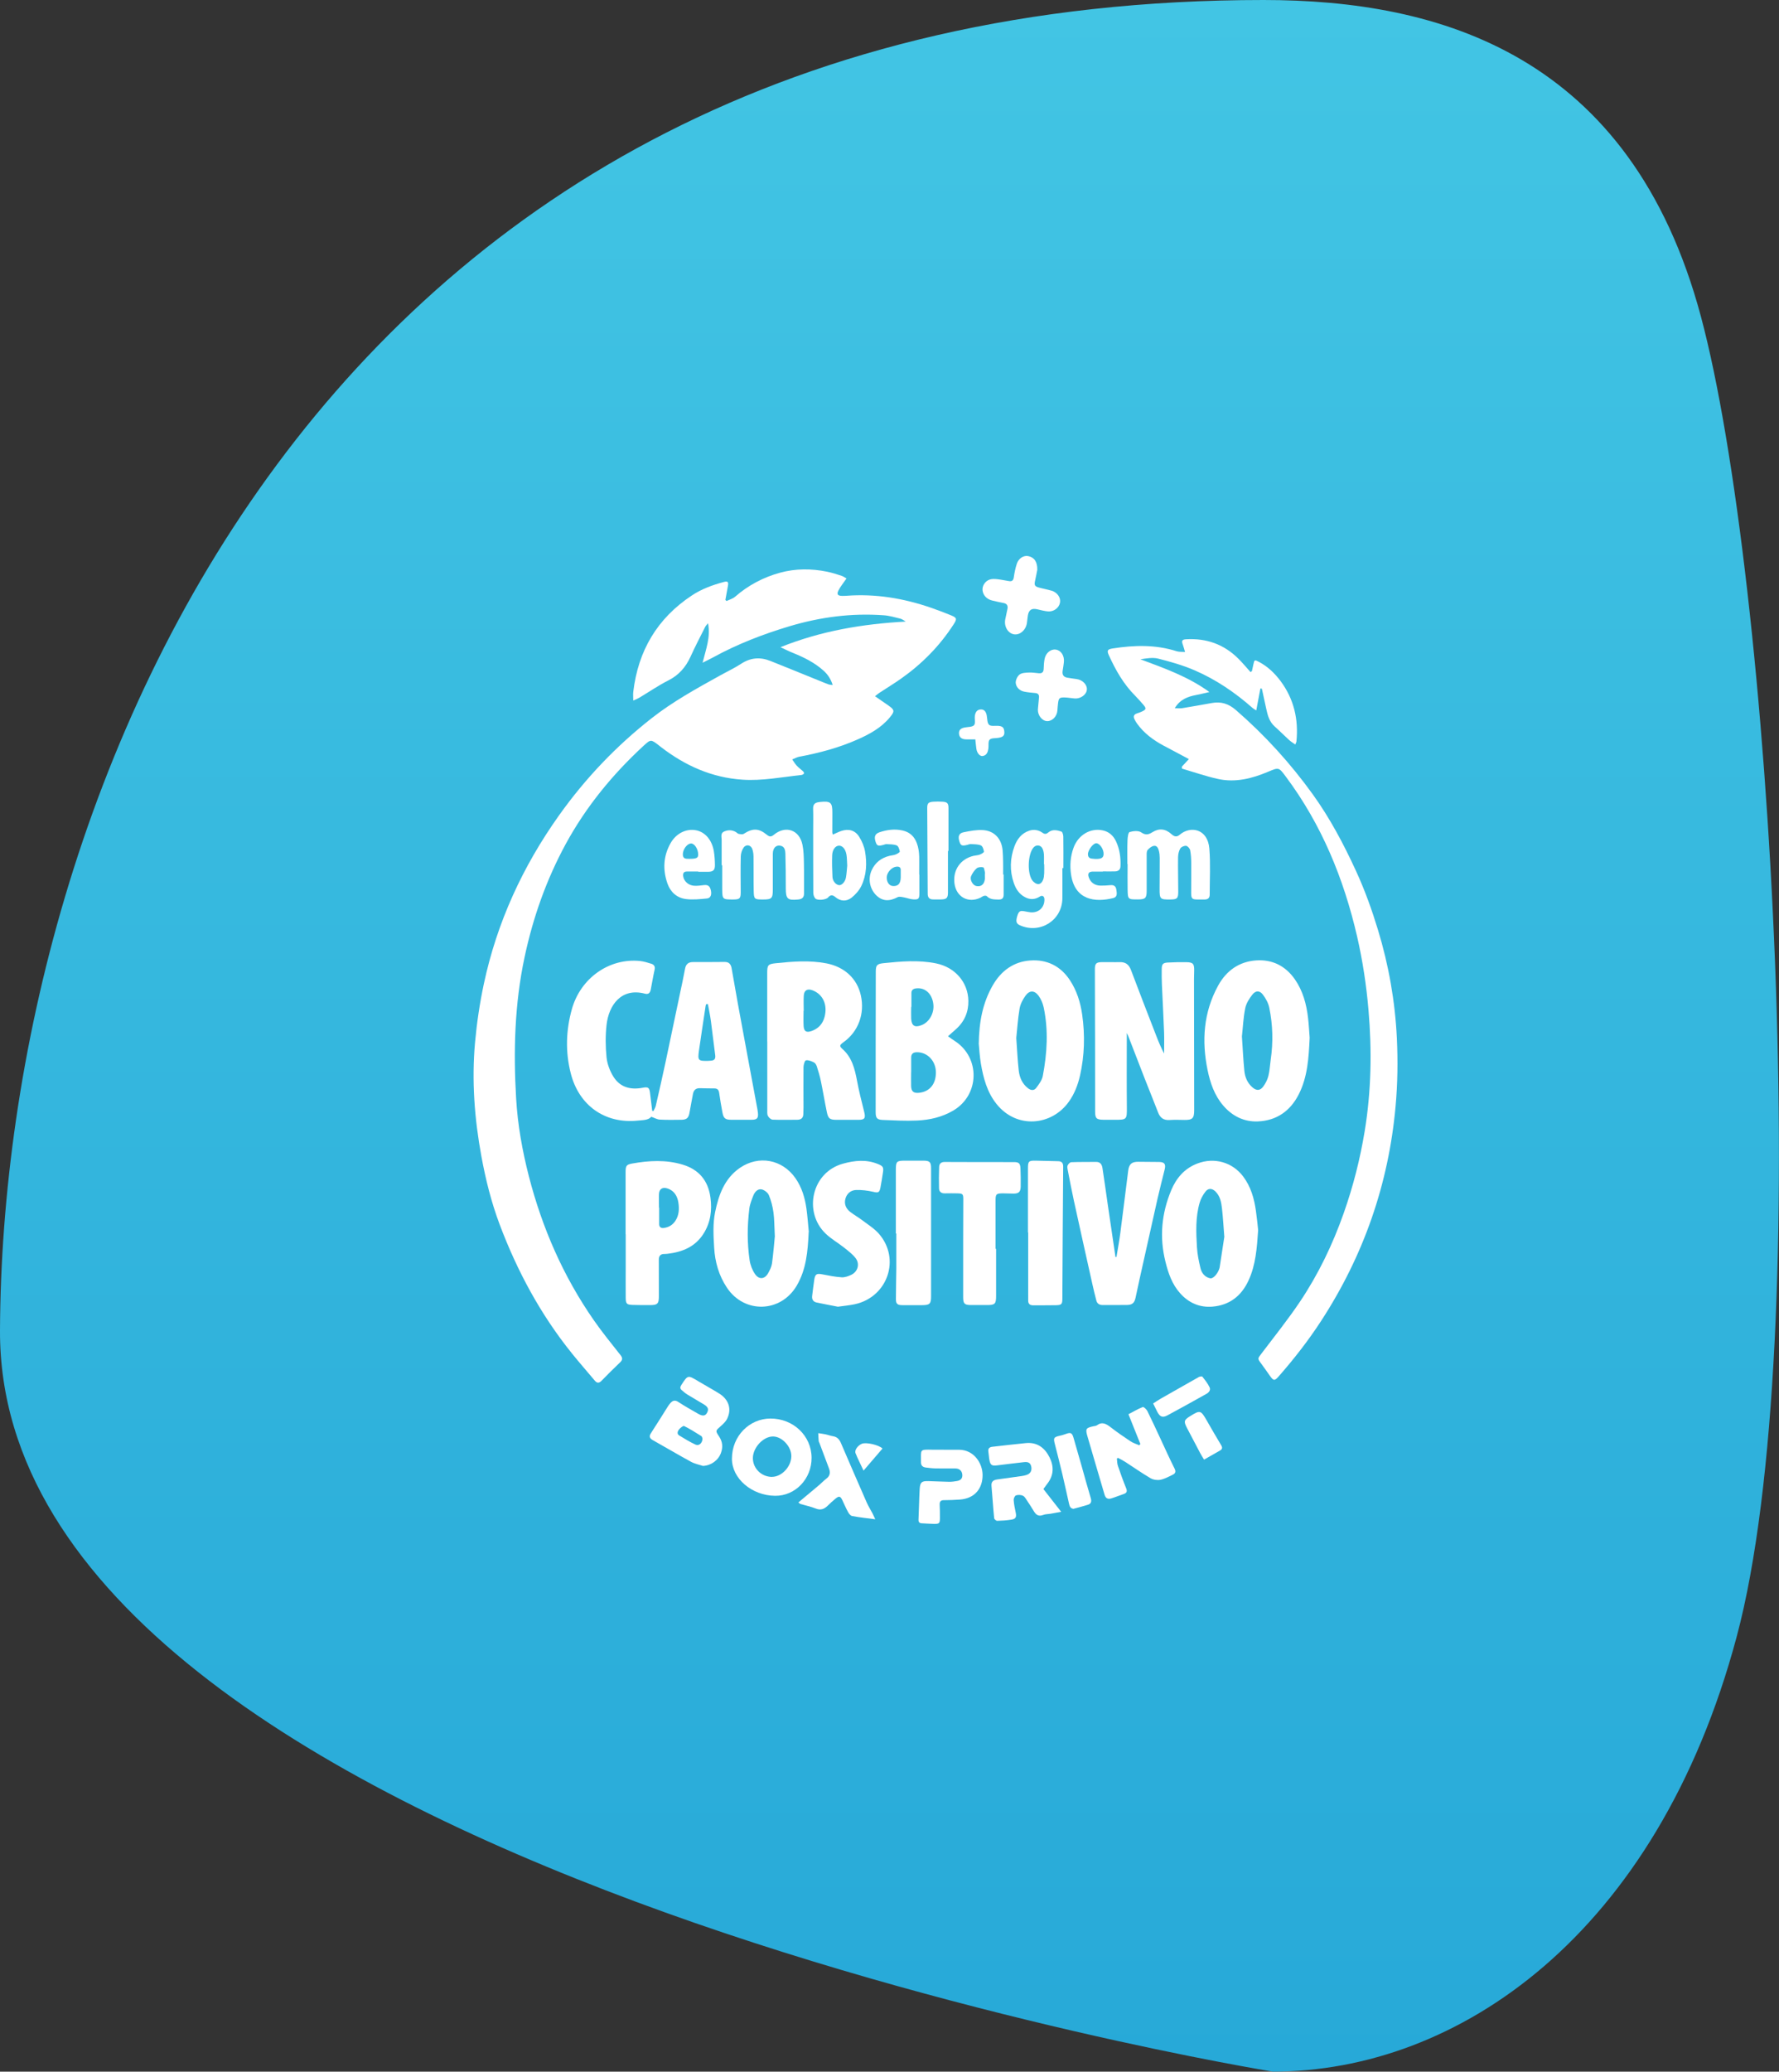 <?xml version="1.0" encoding="UTF-8"?> <svg xmlns="http://www.w3.org/2000/svg" xmlns:xlink="http://www.w3.org/1999/xlink" id="Layer_2" data-name="Layer 2" viewBox="0 0 301.49 351"><rect x="0" y="0" width="301.49" height="351" fill="#333333" stroke="none"/><defs><style> .cls-1 { fill: #fff; } .cls-2 { fill: url(#linear-gradient); fill-rule: evenodd; } </style><linearGradient id="linear-gradient" x1="150.75" y1="-602.06" x2="150.75" y2="-251.06" gradientTransform="translate(0 -251.06) scale(1 -1)" gradientUnits="userSpaceOnUse"><stop offset="0" stop-color="#27a9d8"></stop><stop offset="1" stop-color="#42c5e4"></stop></linearGradient></defs><g id="Layer_1-2" data-name="Layer 1"><path class="cls-2" d="m214.13,0C53.43,0,.39,134.72,0,225.39s215.71,125.6,215.71,125.6c31.3,0,65.06-23.06,78.6-73.65s5.84-179.35-6.06-223.74S243.93,0,214.13,0Z"></path><g><path class="cls-1" d="m119.07,112.28c.56-2.28,1.39-4.34.92-6.69-.2.26-.39.43-.49.64-.84,1.67-1.71,3.34-2.48,5.04-.81,1.77-1.97,3.11-3.75,4.01-1.69.85-3.26,1.94-4.89,2.91-.28.17-.59.29-1.06.51,0-.57-.05-1.03,0-1.47.82-6.96,4.05-12.46,9.94-16.35,1.66-1.1,3.51-1.77,5.42-2.28.66-.17.81-.01.68.68-.14.78-.28,1.57-.43,2.36.06.06.13.13.19.19.49-.23,1.05-.38,1.45-.72,2.24-1.96,4.83-3.32,7.67-4.09,2.59-.7,5.27-.7,7.92-.16.83.17,1.65.43,2.46.7.32.1.61.33.84.45-.49.72-1,1.32-1.35,2-.36.69-.15.94.63.95.24,0,.48,0,.71-.02,4.93-.37,9.7.43,14.36,2.04,1.12.39,2.23.81,3.33,1.26,1.03.42,1.08.61.46,1.56-2.35,3.64-5.34,6.67-8.87,9.16-1.2.85-2.46,1.61-3.69,2.42-.23.15-.43.33-.75.58.81.56,1.53,1.06,2.24,1.55,1.09.76,1.13.99.29,2.01-1.46,1.78-3.42,2.85-5.47,3.76-3.16,1.4-6.47,2.29-9.87,2.92-.42.08-.81.31-1.22.47.25.35.47.73.76,1.05.3.33.68.6,1.01.9.39.35.25.56-.19.68-.05.01-.09.01-.14.02-3.28.35-6.53,1-9.86.78-5.19-.34-9.72-2.37-13.8-5.51-.13-.1-.26-.2-.39-.31-1.34-1.03-1.36-1.05-2.63.12-5.24,4.84-9.7,10.29-13.13,16.57-3.3,6.07-5.57,12.5-7,19.25-1.68,7.9-1.89,15.88-1.42,23.89.26,4.47,1.05,8.87,2.16,13.19,2.26,8.76,5.83,16.95,11.01,24.39,1.41,2.03,2.97,3.94,4.5,5.88.39.49.41.81-.06,1.26-1.07,1.01-2.11,2.06-3.14,3.11-.4.41-.74.44-1.12,0-1.28-1.53-2.6-3.03-3.85-4.58-5.35-6.62-9.33-14.02-12.31-21.95-1.39-3.71-2.35-7.55-3.07-11.46-1.18-6.41-1.67-12.87-1.08-19.36.3-3.3.79-6.6,1.48-9.85,2.22-10.45,6.6-19.97,12.79-28.65,4.44-6.23,9.68-11.73,15.7-16.44,3.56-2.79,7.52-4.97,11.47-7.16,1.22-.68,2.5-1.28,3.67-2.04,1.59-1.04,3.22-1.16,4.94-.47,2.68,1.07,5.36,2.16,8.04,3.25.59.24,1.18.49,1.78.71.2.07.43.08.74.12-.33-1.04-.85-1.81-1.57-2.45-1.53-1.37-3.33-2.25-5.21-3.01-.65-.26-1.28-.58-2.07-.95,6.9-2.77,13.94-3.94,21.23-4.34-.31-.17-.6-.42-.93-.5-.94-.23-1.89-.51-2.85-.57-5.42-.39-10.72.31-15.91,1.86-4.48,1.34-8.84,3.02-12.96,5.28-.51.28-1.05.53-1.79.91Z"></path><path class="cls-1" d="m200.26,129.93c.39-.42.78-.84,1.22-1.32-1.53-.81-2.95-1.56-4.36-2.32-1.71-.92-3.24-2.07-4.4-3.66-.18-.25-.34-.52-.47-.79-.2-.44-.11-.78.39-.95.29-.1.58-.2.87-.33.74-.34.79-.53.27-1.14-.45-.52-.91-1.04-1.39-1.53-1.99-1.98-3.33-4.37-4.48-6.89-.35-.77-.22-1,.64-1.13,3.65-.57,7.28-.68,10.86.47.42.13.9.08,1.42.12-.17-.58-.28-.98-.42-1.37-.22-.61.07-.75.6-.78,3.44-.2,6.41.85,8.86,3.29.72.72,1.37,1.5,2.05,2.26l.24-.14c.08-.38.17-.76.25-1.14.17-.81.2-.83.96-.43,1.48.78,2.66,1.92,3.65,3.24,2.26,3.04,3.06,6.48,2.69,10.22-.01.13-.09.26-.2.53-.38-.27-.73-.48-1.03-.75-.83-.75-1.61-1.55-2.44-2.29-.92-.81-1.21-1.9-1.45-3.02-.25-1.13-.49-2.27-.74-3.4-.08-.01-.16-.02-.25-.03-.23,1.2-.45,2.4-.7,3.72-.25-.17-.47-.28-.65-.44-2.96-2.61-6.2-4.81-9.82-6.37-1.97-.85-4.06-1.44-6.14-1.97-.95-.24-2-.04-3.03.11,4.05,1.51,8.09,2.93,11.7,5.55-.74.17-1.48.36-2.23.5-1.43.27-2.75.74-3.64,2.24.48,0,.87.05,1.23,0,1.68-.27,3.37-.58,5.05-.88,1.57-.28,2.82.1,4.09,1.2,4.91,4.26,9.24,9.03,13.03,14.29,2.92,4.06,5.25,8.47,7.33,13,1.48,3.22,2.67,6.54,3.7,9.92,1.83,6,2.91,12.15,3.21,18.4.18,3.83.13,7.71-.22,11.53-1.18,13.14-5.41,25.27-12.61,36.34-2.15,3.31-4.58,6.42-7.18,9.39-.71.82-.9.79-1.53-.11-.49-.7-.98-1.4-1.49-2.09-.59-.79-.56-.8.03-1.58,2.22-2.93,4.53-5.81,6.58-8.86,3.13-4.67,5.55-9.71,7.42-15.02,1.59-4.51,2.76-9.11,3.54-13.83,1.13-6.84,1.24-13.69.65-20.59-.36-4.2-.99-8.34-1.93-12.44-2.27-9.82-6.02-18.97-12.09-27.09-1.17-1.57-1.17-1.58-2.95-.83-2.74,1.16-5.56,1.89-8.53,1.24-2.07-.46-4.08-1.16-6.12-1.76,0-.1,0-.2,0-.3Z"></path><path class="cls-1" d="m110.38,189.2c-.51.62-1.45.57-2.29.66-5.59.59-10-2.59-11.37-8.03-.92-3.64-.81-7.24.19-10.83,1.46-5.26,6.31-8.71,11.55-8.18.65.07,1.3.27,1.93.47.44.14.67.45.55.99-.25,1.11-.43,2.24-.65,3.35-.1.52-.34.9-.98.73-4.02-1.07-6.15,1.94-6.52,5.31-.2,1.8-.18,3.66,0,5.47.12,1.14.57,2.33,1.18,3.3,1.12,1.79,2.9,2.24,4.92,1.86.98-.19,1.17-.03,1.28.95.11.98.24,1.97.36,2.95.07.01.14.03.21.04.14-.3.33-.59.4-.9.56-2.42,1.11-4.85,1.63-7.28.82-3.85,1.62-7.7,2.43-11.55.31-1.46.63-2.92.9-4.39.14-.77.56-1.11,1.31-1.12,1.81,0,3.61,0,5.42-.02.7,0,1.03.38,1.15,1.03.36,2.06.72,4.11,1.09,6.17.51,2.8,1.03,5.6,1.55,8.39.58,3.12,1.16,6.25,1.74,9.37.03.19.06.38.08.56.11.97-.14,1.23-1.12,1.22-1.14-.01-2.28,0-3.42,0-.98,0-1.29-.25-1.47-1.25-.2-1.1-.4-2.19-.55-3.3-.07-.53-.31-.76-.82-.76-.81,0-1.62-.02-2.42-.04-.72-.03-1.09.33-1.21,1.02-.18,1.03-.4,2.05-.57,3.08-.15.9-.45,1.23-1.34,1.25-1.23.02-2.47.04-3.71-.03-.45-.02-.88-.29-1.44-.48Zm9.57-19.08l-.28.02c-.03.1-.08.21-.09.31-.38,2.53-.77,5.05-1.13,7.58-.23,1.65-.12,1.75,1.58,1.71.14,0,.28-.02.43-.03.59-.03.83-.29.75-.92-.26-1.92-.47-3.85-.73-5.78-.13-.97-.34-1.93-.51-2.9Z"></path><path class="cls-1" d="m190.96,174.99c0,4.27-.03,8.45.01,12.63.02,2.03-.01,2.12-2,2.1-.67,0-1.33,0-2,0-1.15-.02-1.38-.25-1.38-1.39,0-3.99,0-7.98-.01-11.97,0-4.04-.02-8.08-.03-12.12,0-.98.2-1.21,1.21-1.23,1-.02,2,.03,2.99,0,1-.03,1.57.41,1.92,1.34,1.42,3.77,2.88,7.53,4.34,11.29.37.96.78,1.91,1.27,2.86,0-1.19.04-2.38,0-3.57-.1-2.7-.25-5.4-.37-8.1-.04-.88-.04-1.76-.03-2.64,0-.84.22-1.07,1.05-1.11,1.04-.05,2.09-.08,3.14-.06,1.12.02,1.33.28,1.31,1.42,0,.48-.03.95-.03,1.43,0,7.41.02,14.83.03,22.24,0,1.37-.3,1.66-1.68,1.64-.83-.02-1.67-.04-2.49.01-1.01.07-1.6-.37-1.95-1.29-.73-1.9-1.51-3.79-2.25-5.69-.96-2.45-1.9-4.9-2.85-7.36-.05-.12-.12-.24-.21-.41Z"></path><path class="cls-1" d="m160.65,175.57c.45.31.78.57,1.14.79,4.37,2.81,4.25,9.16-.24,11.8-1.88,1.11-3.98,1.59-6.12,1.69-1.94.09-3.89-.02-5.84-.1-.96-.04-1.19-.33-1.19-1.3,0-7.94,0-15.87.02-23.81,0-1.09.19-1.33,1.3-1.45,2.98-.31,5.97-.57,8.94.04,3.2.66,5.4,3.2,5.45,6.34.03,1.89-.66,3.52-2.1,4.8-.42.37-.84.75-1.35,1.2Zm-6.21,6.1s-.02,0-.03,0c0,.78-.02,1.57,0,2.35.03.91.42,1.22,1.33,1.13,1.8-.18,2.87-1.46,2.87-3.44,0-1.92-1.4-3.43-3.18-3.43-.61,0-1.01.2-1.01.9.01.83,0,1.66,0,2.49Zm.03-11.07s-.03,0-.05,0c0,.66-.03,1.33,0,1.99.07,1.23.61,1.55,1.78,1.09,1.31-.51,2.17-2.07,1.97-3.59-.22-1.75-1.41-2.81-2.91-2.63-.5.06-.8.27-.8.8,0,.78,0,1.56,0,2.34Z"></path><path class="cls-1" d="m130.02,176.47c0-3.87,0-7.75,0-11.62,0-1.34.13-1.51,1.44-1.65,2.86-.3,5.73-.53,8.59.02,3.05.59,5.21,2.57,5.84,5.43.69,3.12-.43,6.14-2.94,7.93-.66.47-.73.66-.19,1.14,1.63,1.44,2.1,3.37,2.48,5.38.33,1.77.77,3.52,1.21,5.26.27,1.08.11,1.37-.97,1.37-1.24,0-2.47,0-3.71,0-1.14,0-1.42-.2-1.65-1.34-.36-1.74-.65-3.5-1.01-5.24-.17-.83-.42-1.65-.68-2.46-.08-.26-.26-.57-.48-.68-.42-.21-.94-.44-1.36-.36-.21.04-.41.74-.42,1.14-.03,2.28,0,4.56,0,6.84,0,.38-.02.76-.03,1.14-.02.64-.38.94-1,.95-1.4,0-2.81.04-4.21-.02-.28-.01-.64-.35-.79-.63-.15-.29-.11-.69-.11-1.05,0-3.85,0-7.7,0-11.55,0,0-.01,0-.02,0Zm6.19-5.2s-.02,0-.03,0c0,.85-.04,1.71.01,2.56.06.92.46,1.16,1.33.86,1.15-.4,1.9-1.19,2.22-2.39.54-2.05-.26-3.83-2.03-4.51-.85-.33-1.43-.03-1.49.86-.06.87-.01,1.75-.01,2.63Z"></path><path class="cls-1" d="m221.95,175.83c-.16,3.42-.35,6.62-1.84,9.57-1.44,2.84-3.77,4.47-6.94,4.6-2.34.1-4.35-.91-5.88-2.7-1.48-1.73-2.19-3.82-2.64-6-1.02-4.96-.69-9.79,1.79-14.31,1.38-2.52,3.55-4.07,6.43-4.27,2.74-.19,4.99.92,6.59,3.23,1.36,1.97,1.95,4.2,2.22,6.54.14,1.18.19,2.37.27,3.34Zm-11.48-.23c.14,2.11.23,3.96.41,5.8.1,1.08.51,2.08,1.36,2.82.68.6,1.3.6,1.84-.12.4-.54.72-1.18.88-1.82.22-.89.26-1.83.39-2.74.43-2.94.36-5.88-.24-8.79-.16-.8-.6-1.6-1.1-2.25-.53-.69-1.2-.7-1.75-.01-.54.68-1.07,1.51-1.23,2.34-.33,1.64-.4,3.34-.56,4.77Z"></path><path class="cls-1" d="m165.87,176.92c.05-3.87.7-7.06,2.37-9.97,1.41-2.46,3.54-4.03,6.39-4.22,2.8-.19,5.1.94,6.68,3.33,1.17,1.77,1.79,3.75,2.09,5.85.49,3.47.4,6.92-.37,10.33-.36,1.58-.94,3.09-1.89,4.42-2.89,4.07-8.83,4.69-12.27.37-1.59-1.99-2.22-4.38-2.64-6.83-.21-1.26-.28-2.55-.35-3.28Zm6.36-1.04c.15,2.02.22,3.77.42,5.51.13,1.17.59,2.24,1.58,3,.49.38,1.03.41,1.38-.07.46-.61.97-1.29,1.11-2,.74-3.87.98-7.77.15-11.66-.15-.69-.46-1.41-.88-1.98-.7-.92-1.54-.91-2.21.04-.46.64-.86,1.41-.99,2.17-.29,1.72-.4,3.48-.56,4.97Z"></path><path class="cls-1" d="m213.22,208.42c-.21,3.07-.41,5.88-1.62,8.51-1.21,2.64-3.23,4.21-6.12,4.45-2.15.18-4.01-.62-5.46-2.24-1.39-1.54-2.03-3.42-2.52-5.41-1.03-4.15-.64-8.15.98-12.05.86-2.07,2.25-3.72,4.45-4.55,2.85-1.09,5.93-.23,7.76,2.21,1.29,1.72,1.86,3.72,2.15,5.8.17,1.17.28,2.35.38,3.28Zm-5.73,1.17c-.14-1.73-.22-3.3-.4-4.85-.12-1.03-.3-2.08-1.1-2.86-.57-.57-1.23-.61-1.71.03-.42.55-.78,1.19-.97,1.85-.72,2.48-.61,5.02-.46,7.56.07,1.2.32,2.39.6,3.56.2.83.75,1.51,1.64,1.7.53.11,1.32-.82,1.58-1.73.02-.07.03-.14.04-.21.26-1.73.53-3.46.77-5.04Z"></path><path class="cls-1" d="m137.05,208.74c-.15,3.31-.42,6.35-2.03,9.09-2.7,4.59-8.86,4.78-11.82.35-1.37-2.04-2.03-4.36-2.17-6.77-.12-2.01-.24-4.09.16-6.03.59-2.88,1.57-5.7,4.2-7.51,3.19-2.19,7.19-1.44,9.41,1.74,1.09,1.56,1.61,3.33,1.87,5.17.19,1.38.28,2.78.4,3.95Zm-5.74.67c-.09-1.67-.07-2.84-.23-3.99-.14-1-.39-2-.78-2.93-.19-.44-.78-.89-1.25-.98-.65-.11-1.14.44-1.38,1.04-.28.73-.59,1.47-.68,2.23-.36,2.91-.38,5.84.05,8.74.12.82.45,1.67.92,2.35.68.98,1.65.87,2.22-.16.28-.51.57-1.07.65-1.64.23-1.71.37-3.44.49-4.67Z"></path><path class="cls-1" d="m189.21,212.97c.22-1.37.48-2.74.66-4.12.46-3.51.88-7.02,1.33-10.52.15-1.14.63-1.51,1.76-1.49,1.16.02,2.33.01,3.49.03.9.02,1.15.36.93,1.27-.4,1.64-.83,3.26-1.2,4.9-1.01,4.49-2.01,8.98-3.01,13.47-.25,1.11-.48,2.22-.72,3.34-.19.9-.54,1.23-1.46,1.25-1.38.02-2.76,0-4.13.01-.56,0-.93-.25-1.06-.76-.26-.96-.48-1.93-.7-2.9-1.04-4.67-2.09-9.35-3.11-14.03-.37-1.69-.69-3.39-1.02-5.09-.05-.28-.14-.6-.05-.84.1-.25.39-.57.62-.58,1.4-.06,2.8-.03,4.21-.05.75-.01,1,.47,1.09,1.07.32,2.09.61,4.18.91,6.27.43,2.92.86,5.84,1.29,8.76h.18Z"></path><path class="cls-1" d="m106.02,209.13c0-3.52,0-7.03,0-10.55,0-1.06.13-1.27,1.14-1.45,2.85-.51,5.71-.66,8.53.19,2.76.83,4.32,2.71,4.71,5.56.29,2.15.04,4.19-1.14,6.09-1.43,2.29-3.63,3.16-6.15,3.46-.14.02-.28.03-.43.03-.71-.03-1.04.28-1.03,1.01.02,1.99-.01,3.99.01,5.98.02,1.45-.18,1.68-1.6,1.67-.95,0-1.9,0-2.85-.03-1-.04-1.16-.19-1.17-1.19-.02-1.76,0-3.52,0-5.27,0-1.83,0-3.66,0-5.49,0,0-.02,0-.03,0Zm5.65-4.5s.02,0,.04,0c0,.92-.01,1.84,0,2.77,0,.5.3.72.8.65.82-.11,1.46-.49,1.93-1.18.65-.97.69-2.07.52-3.15-.17-1.05-.68-1.97-1.81-2.35-.86-.29-1.43.05-1.47.92-.04.78,0,1.56,0,2.34Z"></path><path class="cls-1" d="m142.03,221.4c-1.11-.22-2.37-.45-3.61-.71-.61-.13-.86-.53-.78-1.15.12-.92.22-1.84.36-2.75.15-.94.42-1.06,1.36-.88,1.09.21,2.18.43,3.28.5.53.03,1.13-.18,1.63-.42,1.14-.55,1.49-1.9.69-2.88-.54-.67-1.26-1.21-1.94-1.75-1.02-.81-2.18-1.46-3.11-2.36-3.78-3.63-2.39-10.39,2.98-11.85,1.98-.54,3.9-.73,5.85.05.9.36,1.04.55.89,1.48-.14.84-.25,1.69-.42,2.53-.17.88-.4.91-1.22.72-.95-.22-1.95-.34-2.92-.31-.88.03-1.56.6-1.8,1.49-.24.89.1,1.66.8,2.21.65.51,1.39.91,2.05,1.42.96.73,2.02,1.38,2.81,2.27,3.74,4.26,1.52,10.74-4.05,11.96-.88.19-1.78.27-2.85.42Z"></path><path class="cls-1" d="m168.81,211.59c0,2.66,0,5.32,0,7.98,0,1.36-.19,1.55-1.58,1.54-.9,0-1.81,0-2.71,0-1.07-.01-1.29-.24-1.29-1.31,0-3.23,0-6.46,0-9.69,0-2.3.02-4.61.02-6.91,0-.89-.09-.98-.97-1.01-.71-.02-1.43-.01-2.14,0-.6.02-.99-.26-1-.85-.03-1.21-.03-2.42.02-3.63.02-.57.34-.85.98-.84,3.9.03,7.79.01,11.69.02.83,0,1.07.21,1.11,1.04.04,1.04.06,2.09.04,3.13-.02.9-.35,1.18-1.25,1.17-.57,0-1.14-.04-1.71-.04-1.2,0-1.31.11-1.3,1.28,0,2.71,0,5.42,0,8.12.03,0,.05,0,.08,0Z"></path><path class="cls-1" d="m151.82,209c0-3.61,0-7.22,0-10.83,0-1.37.15-1.52,1.5-1.52,1.07,0,2.14-.01,3.21,0,1.03.01,1.26.25,1.26,1.27,0,7.24,0,14.49,0,21.73,0,1.26-.23,1.47-1.51,1.48-1.12,0-2.23.02-3.35,0-.87,0-1.11-.23-1.1-1.1,0-1.71.06-3.42.07-5.13.01-1.97,0-3.94,0-5.91-.03,0-.06,0-.08,0Z"></path><path class="cls-1" d="m174.21,208.81c0-3.61,0-7.22,0-10.83,0-1.23.12-1.36,1.34-1.33,1.26.03,2.52.06,3.77.09.63.01.87.31.86.94-.06,7.43-.1,14.87-.14,22.3,0,.98-.12,1.14-1.08,1.16-1.28.03-2.57,0-3.85.02-.55,0-.86-.23-.86-.79,0-.9,0-1.8,0-2.71,0-2.95,0-5.89,0-8.84-.01,0-.02,0-.04,0Z"></path><path class="cls-1" d="m191.06,146.4c0-1.35-.03-2.71.02-4.06.02-.48.12-1.3.36-1.37.61-.18,1.48-.27,1.95.05.76.52,1.24.4,1.93-.03,1.12-.7,2.2-.58,3.2.33.5.45.9.54,1.42.1,1.82-1.55,4.74-1.01,5.01,2.35.21,2.6.06,5.22.06,7.83,0,.55-.32.81-.87.8-.4,0-.81,0-1.21,0-.87,0-1.05-.15-1.06-1.03-.01-1.69.03-3.37.01-5.06,0-.76-.04-1.52-.18-2.26-.06-.29-.42-.71-.68-.74-.32-.04-.83.18-.99.44-.25.42-.37.98-.38,1.48-.03,1.95.03,3.9.03,5.85,0,1.14-.19,1.31-1.34,1.32-1.74.02-1.83-.06-1.82-1.84,0-1.73.03-3.47.02-5.2,0-.4-.04-.81-.14-1.2-.11-.45-.34-.95-.88-.84-.38.08-.77.39-1.03.7-.17.2-.16.58-.16.88-.01,2,0,3.99,0,5.99,0,1.28-.22,1.5-1.48,1.5-1.7,0-1.72,0-1.75-1.72-.03-1.42,0-2.85,0-4.28,0,0,0,0,0,0Z"></path><path class="cls-1" d="m122.3,146.59c0-1.42,0-2.85,0-4.27,0-.5-.22-1.13.36-1.41.66-.32,1.38-.33,2.05.06.16.1.3.28.47.31.29.05.66.13.87-.01,1.49-.96,2.52-.97,3.89.15.45.36.73.41,1.2.02,1.99-1.65,4.33-.85,4.85,1.67.21,1.01.23,2.07.25,3.12.04,1.71,0,3.42.02,5.13.01.7-.34.98-.98,1.04-1.83.18-2.11-.09-2.11-1.94,0-1.95-.01-3.89-.07-5.84-.02-.54-.11-1.19-.83-1.33-.76-.16-1.29.39-1.3,1.36-.01,2.02,0,4.04,0,6.06,0,1.51-.18,1.69-1.66,1.69-1.48,0-1.55-.04-1.58-1.54-.04-1.9,0-3.8-.03-5.7,0-.42-.06-.86-.19-1.26-.23-.74-1.04-.92-1.49-.29-.29.41-.47.99-.48,1.5-.05,2.02-.02,4.04-.01,6.06,0,1.06-.16,1.22-1.24,1.23-1.87,0-1.88,0-1.9-1.88-.01-1.31,0-2.61,0-3.92-.03,0-.06,0-.09,0Z"></path><path class="cls-1" d="m193.27,244.68c-.67-1.66-1.33-3.33-2.03-5.07.79-.41,1.58-.88,2.43-1.22.15-.06.62.38.77.67.77,1.55,1.49,3.13,2.22,4.69.79,1.7,1.56,3.41,2.4,5.08.26.53.11.83-.32,1.03-.68.33-1.37.72-2.1.86-.52.1-1.2,0-1.66-.27-1.47-.86-2.87-1.85-4.31-2.78-.39-.25-.8-.45-1.21-.67-.06.04-.12.08-.18.13.05.41.04.84.17,1.22.44,1.28.89,2.55,1.4,3.8.23.57.07.82-.47,1-.68.22-1.33.5-2.01.71-.58.19-.99.04-1.18-.62-.96-3.3-1.95-6.59-2.9-9.89-.37-1.28-.26-1.42,1-1.7.21-.05.45-.05.61-.17.88-.64,1.56-.25,2.29.31,1.09.84,2.22,1.63,3.37,2.39.45.3,1,.47,1.5.69l.21-.22Z"></path><path class="cls-1" d="m119.13,248.37c-.67-.22-1.39-.36-2-.69-2.19-1.19-4.33-2.46-6.5-3.68-.56-.31-.66-.66-.3-1.2.96-1.47,1.88-2.96,2.82-4.45.13-.2.26-.4.42-.58.4-.47.8-.63,1.4-.23,1.09.72,2.23,1.35,3.36,2,.75.43,1.19.37,1.48-.15.34-.61.2-1.01-.53-1.45-.91-.56-1.84-1.08-2.75-1.64-.36-.22-.69-.5-1.01-.78-.3-.26-.27-.53-.05-.87,1.11-1.7,1.09-1.7,2.85-.64,1.18.71,2.39,1.36,3.56,2.09,1.63,1.02,2.16,2.64,1.34,4.29-.24.49-.69.9-1.11,1.27-.83.73-.9.74-.27,1.68.61.91.71,1.81.34,2.83-.46,1.26-1.67,2.13-3.04,2.2Zm-.08-4.65c-.04-.08-.07-.33-.2-.41-.95-.6-1.91-1.2-2.91-1.7-.16-.08-.66.32-.88.6-.23.29-.38.74.05,1,.9.55,1.81,1.11,2.77,1.55.58.27,1.17-.27,1.17-1.03Z"></path><path class="cls-1" d="m137.54,246.99c.02,3.56-2.75,6.48-6.19,6.44-3.95-.04-7.31-2.93-7.31-6.27,0-3.9,3-6.8,6.51-6.82,3.88-.02,6.97,2.92,6.99,6.64Zm-6.71,3.23c1.64,0,3.26-1.72,3.28-3.49.02-1.63-1.57-3.34-3.1-3.35-1.65-.01-3.41,1.87-3.42,3.67,0,1.74,1.45,3.17,3.24,3.18Z"></path><path class="cls-1" d="m180.04,147.08c0,1.73.03,3.47,0,5.2-.08,3.68-3.79,5.99-7.17,4.5-.64-.28-.75-.65-.48-1.55.25-.83.46-.97,1.19-.84.35.06.7.14,1.05.18,1.39.13,2.41-.83,2.37-2.21-.02-.55-.39-.71-.76-.47-.85.54-1.66.58-2.54.11-.99-.52-1.54-1.38-1.89-2.4-.72-2.08-.64-4.17.11-6.21.45-1.22,1.21-2.22,2.51-2.65.79-.26,1.56-.13,2.24.35.36.26.63.26.99-.05.68-.58,1.49-.4,2.23-.14.18.06.3.55.31.84.03,1.78.01,3.56.01,5.34-.05,0-.1,0-.16,0Zm-3.07-.67s-.03,0-.05,0c0-.57.03-1.14-.01-1.7-.03-.34-.11-.71-.27-1-.32-.56-1.02-.61-1.45-.16-1.04,1.09-1.15,4.57-.17,5.71.05.05.1.1.15.15.65.6,1.26.49,1.6-.33.14-.34.17-.73.19-1.11.03-.52,0-1.04,0-1.56Z"></path><path class="cls-1" d="m176.83,252.29c.96,1.23,1.91,2.45,3.01,3.85-.75.14-1.24.24-1.74.32-.44.08-.92.06-1.33.22-.74.28-1.17,0-1.54-.6-.37-.61-.75-1.21-1.15-1.8-.21-.31-.41-.71-.72-.86-.34-.16-.82-.18-1.18-.06-.2.06-.41.53-.39.79.05.73.2,1.45.35,2.16.15.72,0,1.05-.74,1.16-.79.13-1.6.18-2.41.2-.18,0-.5-.28-.51-.45-.18-1.82-.29-3.64-.45-5.46-.07-.76.34-1.01.98-1.1,1.39-.19,2.77-.38,4.16-.58.26-.04.51-.09.76-.17.67-.21.96-.69.85-1.36-.12-.66-.46-.91-1.25-.82-1.53.17-3.06.36-4.59.55-.83.1-1.09-.05-1.25-.85-.1-.49-.11-.99-.19-1.48-.09-.57.22-.78.71-.83,1.88-.21,3.77-.44,5.65-.62,1.91-.18,3.19.79,4,2.4.77,1.53.74,3.07-.37,4.48-.22.28-.42.57-.66.9Z"></path><path class="cls-1" d="m141.15,141.4c.51-.22.95-.45,1.42-.61,1.25-.42,2.34-.13,3.04.99.47.75.84,1.62.99,2.48.34,1.99.26,4-.63,5.85-.36.75-.99,1.45-1.65,1.98-.86.68-1.88.64-2.75-.1-.48-.41-.83-.4-1.25.08-.35.39-1.76.53-2.13.17-.23-.22-.36-.65-.36-.99-.02-3.54-.02-7.07-.02-10.61,0-1.21.03-2.42-.01-3.63-.02-.69.28-1.01.92-1.1.09-.01.19-.03.28-.04,1.77-.18,2.07.09,2.06,1.84,0,1.12-.01,2.23-.01,3.35,0,.09.05.18.09.34Zm2.43,5.27c-.05-.76-.03-1.36-.14-1.93-.18-.95-.71-1.49-1.29-1.46-.57.03-1.08.67-1.12,1.61-.05,1.23-.01,2.46.05,3.69.04.74.6,1.34,1.13,1.39.44.04,1.02-.55,1.15-1.28.13-.72.16-1.45.22-2.02Z"></path><path class="cls-1" d="m159.92,245.63c.88,0,1.76,0,2.64,0,2.49.02,3.94,2.27,3.96,4.25.02,2.23-1.24,3.99-3.85,4.19-.9.07-1.8.09-2.7.1-.57,0-.74.26-.72.79.04.73.04,1.47.04,2.21,0,.93-.1,1.03-1.01,1.02-.69-.01-1.37-.07-2.06-.1-.41-.02-.58-.2-.56-.63.08-1.73.1-3.46.2-5.19.07-1.14.35-1.36,1.47-1.33,1.19.03,2.37.1,3.56.12.42,0,.85-.06,1.27-.13.61-.1.99-.41.92-1.11-.06-.61-.48-1.01-1.14-1.02-1.12-.01-2.23.01-3.35-.01-.57-.01-1.14-.08-1.7-.15-.51-.06-.82-.34-.81-.9.03-2.21-.33-2.16,1.99-2.12.62.01,1.23,0,1.85,0,0,0,0,0,0,.01Z"></path><path class="cls-1" d="m175.78,96.6c-.07.34-.19,1.02-.34,1.68-.21.89-.12,1.08.78,1.31.66.17,1.34.3,2,.49.96.28,1.58,1.19,1.42,2.02-.16.89-1.07,1.58-2.05,1.49-.61-.06-1.21-.22-1.81-.36-.93-.21-1.41.09-1.58,1.01-.07.42-.1.85-.16,1.27-.16,1.22-1.17,2.12-2.19,1.96-1.03-.16-1.72-1.33-1.49-2.52.12-.6.26-1.2.38-1.81.09-.48-.06-.84-.6-.96-.67-.14-1.35-.27-2.01-.44-.94-.23-1.55-.92-1.62-1.77-.05-.71.4-1.48,1.19-1.77.39-.14.87-.12,1.31-.07.68.07,1.34.23,2.02.33.49.07.71-.13.78-.66.11-.77.27-1.54.51-2.28.31-.93,1.16-1.46,1.94-1.3.99.2,1.57.95,1.53,2.34Z"></path><path class="cls-1" d="m148.34,257.41c-1.45-.19-2.69-.32-3.92-.55-.27-.05-.54-.38-.69-.66-.37-.66-.66-1.37-.99-2.05-.32-.66-.55-.72-1.13-.25-.48.39-.93.81-1.37,1.24-.58.55-1.18.78-1.99.45-.83-.33-1.72-.51-2.58-.77-.12-.04-.22-.15-.37-.26,1.21-1.02,2.4-2,3.57-2.99.4-.34.75-.73,1.17-1.04.65-.48.7-1.08.44-1.76-.54-1.44-1.08-2.88-1.62-4.32-.03-.09-.1-.17-.11-.26-.04-.46-.06-.92-.08-1.37.4.06.8.11,1.2.19.44.09.87.26,1.31.33.69.11,1.06.52,1.33,1.14,1.45,3.37,2.9,6.74,4.38,10.1.28.63.65,1.21.97,1.82.14.27.26.54.48,1.02Z"></path><path class="cls-1" d="m155.81,148.19c0,1.04,0,2.09,0,3.13,0,.96-.13,1.12-1.06,1.06-.53-.03-1.05-.25-1.57-.34-.35-.06-.79-.18-1.06-.03-1.34.7-2.57.77-3.7-.4-1.04-1.08-1.34-2.75-.7-4.16.6-1.32,1.64-2.11,3.04-2.45.35-.08.71-.1,1.04-.23.27-.11.71-.37.69-.5-.07-.38-.24-.92-.52-1.03-.52-.21-1.14-.18-1.72-.22-.18-.01-.37.09-.55.13-.91.24-1.09.16-1.32-.55-.27-.84-.09-1.33.67-1.59,1.28-.43,2.59-.6,3.92-.3,1.2.27,2,1.01,2.42,2.18.55,1.49.36,3.05.39,4.58,0,.24,0,.47,0,.71,0,0,.02,0,.03,0Zm-3.16-.04c0-.21-.01-.43,0-.64.05-.62-.32-.73-.81-.66-.74.1-1.53.98-1.56,1.73-.04.88.41,1.52,1.09,1.54.86.03,1.26-.43,1.28-1.48,0-.17,0-.33,0-.5Z"></path><path class="cls-1" d="m170.09,148.17c0,1.12-.01,2.23,0,3.35.01.62-.21.91-.88.89-.72-.02-1.42.01-1.98-.58-.09-.09-.34-.08-.5-.04-.2.06-.37.2-.56.3-2.09,1.01-4.14-.13-4.42-2.45-.27-2.26,1.03-4.12,3.26-4.64.35-.08.72-.08,1.04-.21.27-.1.72-.36.7-.5-.05-.38-.23-.93-.51-1.05-.51-.22-1.14-.19-1.72-.23-.2-.01-.41.09-.62.14-.88.22-1.09.12-1.31-.59-.27-.85-.08-1.39.71-1.55,1.08-.22,2.21-.44,3.3-.37,1.92.13,3.13,1.47,3.31,3.39.06.68.08,1.37.09,2.06.02.69,0,1.38,0,2.07.02,0,.05,0,.07,0Zm-3.19-.02s.01,0,.02,0c0-.12.02-.24,0-.35-.08-.3-.13-.81-.29-.85-.34-.08-.85-.05-1.1.16-.41.35-.75.85-.96,1.35-.25.6.3,1.53.86,1.65.8.17,1.34-.22,1.47-1.11.04-.28,0-.56,0-.85Z"></path><path class="cls-1" d="m118.33,147.66c-.64,0-1.28,0-1.92,0-.54,0-.7.31-.63.8.12.84.87,1.54,1.84,1.61.56.04,1.13-.05,1.7-.11.68-.07,1,.17,1.16.93.15.73-.06,1.28-.67,1.34-1.2.11-2.42.25-3.6.09-1.51-.2-2.6-1.19-3.1-2.64-.81-2.32-.7-4.63.52-6.8.95-1.7,2.69-2.53,4.33-2.21,1.54.3,2.7,1.64,3.02,3.57.12.75.17,1.51.18,2.27.02.91-.28,1.19-1.18,1.2-.55,0-1.09,0-1.64,0v-.05Zm-1.49-2.15c1.19,0,1.49-.15,1.48-.73,0-.92-.61-1.87-1.2-1.87-.67,0-1.42,1.01-1.4,1.88.02.79.6.71,1.12.72Z"></path><path class="cls-1" d="m186.91,147.67c-.57,0-1.14,0-1.71,0-.7.01-.92.35-.67,1.01.31.85,1,1.35,1.97,1.37.57.01,1.14-.03,1.71-.08.58-.05.89.18.98.77.09.59.21,1.24-.53,1.42-3.06.76-6.51.38-7.15-4.01-.22-1.52-.11-3.04.42-4.5.78-2.17,2.83-3.39,4.91-2.97,1.09.22,1.83.89,2.29,1.86.63,1.34.82,2.77.76,4.23-.02.6-.38.85-.92.87-.69.03-1.38,0-2.07,0,0,0,0,0,0,.01Zm-1.33-2.14c1.06.03,1.43-.19,1.45-.82.03-.83-.67-1.85-1.26-1.84-.52,0-1.43,1.2-1.39,1.9.04.85.76.67,1.21.76Z"></path><path class="cls-1" d="m175.89,120.22c.06-.68.13-1.37.19-2.05.04-.45-.15-.71-.63-.75-.64-.06-1.28-.11-1.9-.24-.76-.16-1.33-.73-1.41-1.44-.05-.47.26-1.15.64-1.45.39-.3,1.05-.32,1.59-.34.56-.03,1.13.07,1.7.12.53.04.78-.19.8-.73.02-.57.05-1.14.16-1.7.19-1.01,1.05-1.7,1.89-1.58.89.12,1.48,1.02,1.38,2.1-.05.5-.13.99-.21,1.48-.1.65.11,1.07.8,1.18.52.08,1.03.17,1.55.23,1.02.13,1.83.96,1.75,1.81-.07.83-1.05,1.55-2.04,1.48-.57-.04-1.13-.15-1.7-.17-.9-.02-1.03.1-1.14.98-.05.4-.08.8-.11,1.21-.06,1-.86,1.84-1.73,1.82-.85-.02-1.6-.95-1.58-1.95Z"></path><path class="cls-1" d="m160.65,144.19c0,2.35,0,4.7,0,7.04,0,.9-.23,1.14-1.13,1.16-.45.01-.9,0-1.35,0-.66.01-.95-.31-.95-.96-.03-4.84-.06-9.68-.08-14.52,0-.84.2-1.02,1.06-1.08.5-.03,1-.03,1.49,0,.84.04,1.05.26,1.05,1.09,0,2.42,0,4.84,0,7.26-.03,0-.06,0-.09,0Z"></path><path class="cls-1" d="m181.97,255.64c-.61-.04-.71-.49-.81-.91-.38-1.66-.73-3.33-1.13-5-.4-1.7-.84-3.4-1.27-5.1-.26-1-.18-1.14.82-1.37.37-.08.73-.19,1.09-.32.76-.28,1.01-.18,1.25.62.48,1.64.94,3.28,1.41,4.92.5,1.78.99,3.56,1.52,5.33.16.54.1.96-.48,1.14-.79.25-1.59.45-2.39.67Z"></path><path class="cls-1" d="m195.42,237.79c.45-.29.87-.58,1.31-.83,2.14-1.22,4.28-2.44,6.43-3.65.17-.09.54-.15.61-.06.45.57.91,1.15,1.22,1.8.22.46-.11.88-.54,1.11-2.19,1.22-4.39,2.46-6.6,3.64-.84.45-1.27.25-1.72-.59-.22-.42-.42-.85-.71-1.43Z"></path><path class="cls-1" d="m204.05,247.29c-.25-.41-.47-.74-.65-1.09-.76-1.42-1.51-2.85-2.25-4.28-.57-1.1-.5-1.34.57-2,1.66-1.03,1.79-.99,2.77.72.8,1.4,1.61,2.8,2.44,4.18.25.41.26.69-.17.94-.88.5-1.76,1-2.72,1.55Z"></path><path class="cls-1" d="m165.29,125.27c-.57,0-1.09.02-1.61,0-.73-.03-1.12-.36-1.16-.99-.04-.65.39-.91.96-1.02.55-.11,1.28-.06,1.59-.39.28-.3.07-1.03.14-1.57.07-.59.35-1.08,1.01-1.1.63-.02.89.44,1,1.01.11.55.06,1.27.4,1.59.3.29,1.03.14,1.57.18.75.06.98.32,1.02,1.08.04.68-.42.84-.93.94-.53.11-1.24,0-1.56.32-.29.28-.15,1-.22,1.52-.09.59-.28,1.14-.96,1.25-.48.08-.97-.5-1.07-1.21-.07-.49-.11-.98-.18-1.6Z"></path><path class="cls-1" d="m146.35,249.17c-.52-1.12-.99-2.02-1.36-2.96-.21-.53.41-1.35,1.11-1.61.71-.26,2.78.18,3.46.82-1.02,1.19-2.04,2.38-3.22,3.75Z"></path></g></g></svg> 